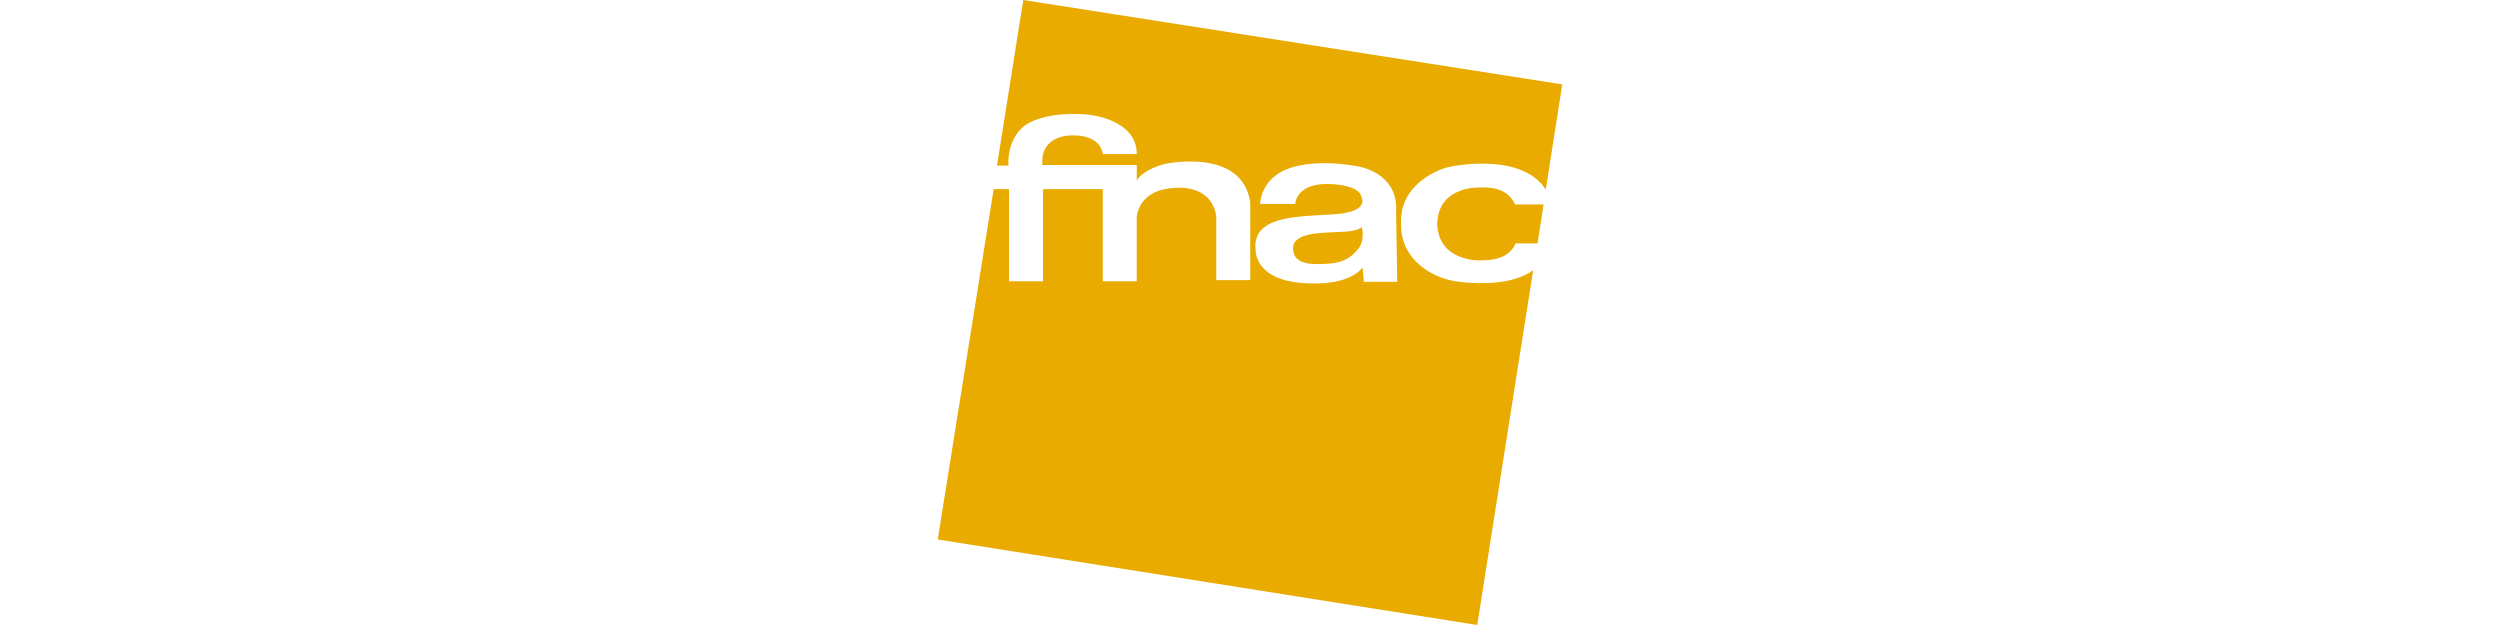 <svg width="1200" height="300" viewBox="0 0 1200 300" fill="none" xmlns="http://www.w3.org/2000/svg">
<path d="M710.919 90C710.919 90 690.644 88.675 689.869 107.113V107.613C690.644 126.062 710.919 124.987 710.919 124.987C720.131 124.987 725.131 122.113 727.494 116.838H738.019L740.919 98.15H727.244C724.869 92.9 720.119 89.737 710.919 90ZM653.544 108.95C651.706 111.325 642.769 111.325 642.769 111.325C633.806 111.85 620.394 111.575 620.656 119.475C620.906 127.887 631.706 126.85 636.969 126.588C642.769 126.325 647.756 124.738 651.719 119.738C655.394 115.525 653.819 109.212 653.544 108.95ZM491.181 0L478.556 79.475H484.081C483.831 77.1 483.831 67.35 490.919 61.05C490.919 61.05 498.819 53.15 521.981 54.987C521.981 54.987 545.656 56.837 545.656 73.938H529.331C529.331 73.938 528.806 64.475 514.081 65C514.081 65 499.081 64.737 500.381 79.213H545.644V86.588C546.969 84.463 550.394 81.05 559.069 78.688C559.069 78.688 596.169 70.513 600.119 97.112V134.475H583.819V103.95C581.444 87.375 562.744 90.263 562.744 90.263C550.106 91.312 546.419 98.675 545.631 103.95V135H529.331V90.787H500.644V135H484.331V90.787H476.956L450.119 258.95L709.069 300L735.919 129.725C730.394 133.675 721.181 136.575 706.444 135.788C700.394 135.525 695.656 134.725 691.706 133.163C684.331 130.538 672.506 122.888 672.506 108.15V106.312C672.231 91.812 684.344 84.2 691.706 81.312C695.656 79.737 700.394 79.188 706.456 78.688C728.556 77.362 738.019 84.725 741.969 91.05L749.881 40.513L491.181 0ZM654.619 134.988L654.081 128.675V128.425C647.506 136.575 631.719 136.038 631.719 136.038C602.244 136.575 602.769 120.525 602.769 120.525C600.394 103.675 621.981 103.938 639.869 102.9C657.769 101.838 653.556 94.737 653.556 94.737C652.769 88.938 639.881 88.412 639.881 88.412C621.981 87.1 621.719 97.875 621.719 97.875H604.869C604.869 97.875 604.869 83.675 622.506 79.725C622.756 79.725 633.031 76.575 651.194 79.725C651.194 79.725 671.444 82.35 670.144 101.825L670.669 135.25H654.619V134.988Z" fill="#E9AB00"/>
</svg>
